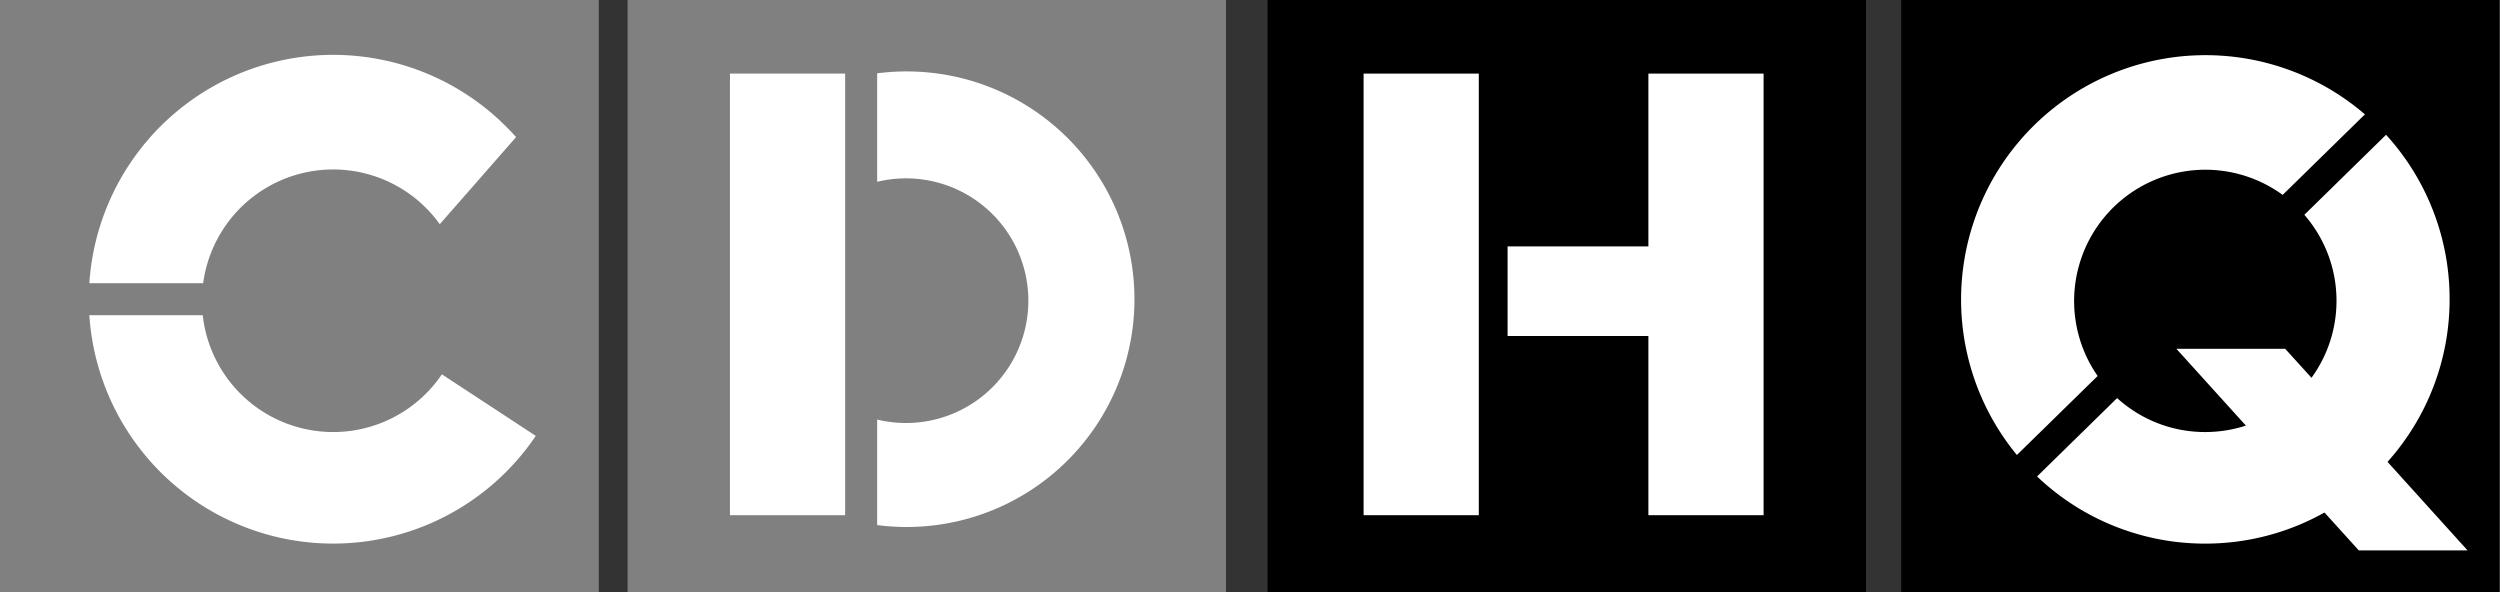 <svg xmlns="http://www.w3.org/2000/svg" width="2500" height="592" viewBox="0 0 71.592 16.958"><rect x="0" y="0" width="71.592" height="16.958" fill="#333333" stroke="none"/><path fill="gray" d="M0 0h17.142v16.958H0zM17.967 0h17.142v16.958H17.967z"/><path d="M36.3 0h17.142v16.958H36.3zM54.45 0h17.142v16.958H54.45z"/><path fill="#fff" d="M39.05 2.108h3.3v12.65h-3.3zM20.899 2.108h3.3v12.65h-3.3zM47.208 2.108v4.95h-4.033v2.567h4.033v5.133h3.3V2.108zM25.941 2.046c-.279 0-.555.02-.825.054v3.108a3.504 3.504 0 1 1 0 6.81v3.023a6.525 6.525 0 1 0 .825-12.995zM15.337 12.486A7 7 0 0 1 2.549 9.029h3.248a3.759 3.759 0 0 0 6.85 1.694l2.69 1.763zM14.772 3.928A7 7 0 0 0 2.549 8.112h3.26a3.758 3.758 0 0 1 6.778-1.69l2.185-2.494zM60.077 10.77a3.76 3.76 0 0 1 5.3-5.187l2.356-2.307a7 7 0 0 0-9.969 9.757l2.313-2.263zM68.381 13.23a6.973 6.973 0 0 0 1.778-4.66 6.976 6.976 0 0 0-1.82-4.709l-2.341 2.292c.573.66.921 1.521.921 2.463 0 .825-.267 1.586-.716 2.206l-.753-.83h-3.117l1.99 2.199a3.74 3.74 0 0 1-1.165.185 3.742 3.742 0 0 1-2.523-.973l-2.293 2.245a6.973 6.973 0 0 0 4.816 1.924 6.974 6.974 0 0 0 3.417-.891l.983 1.086h3.116l-2.293-2.537z"/></svg>